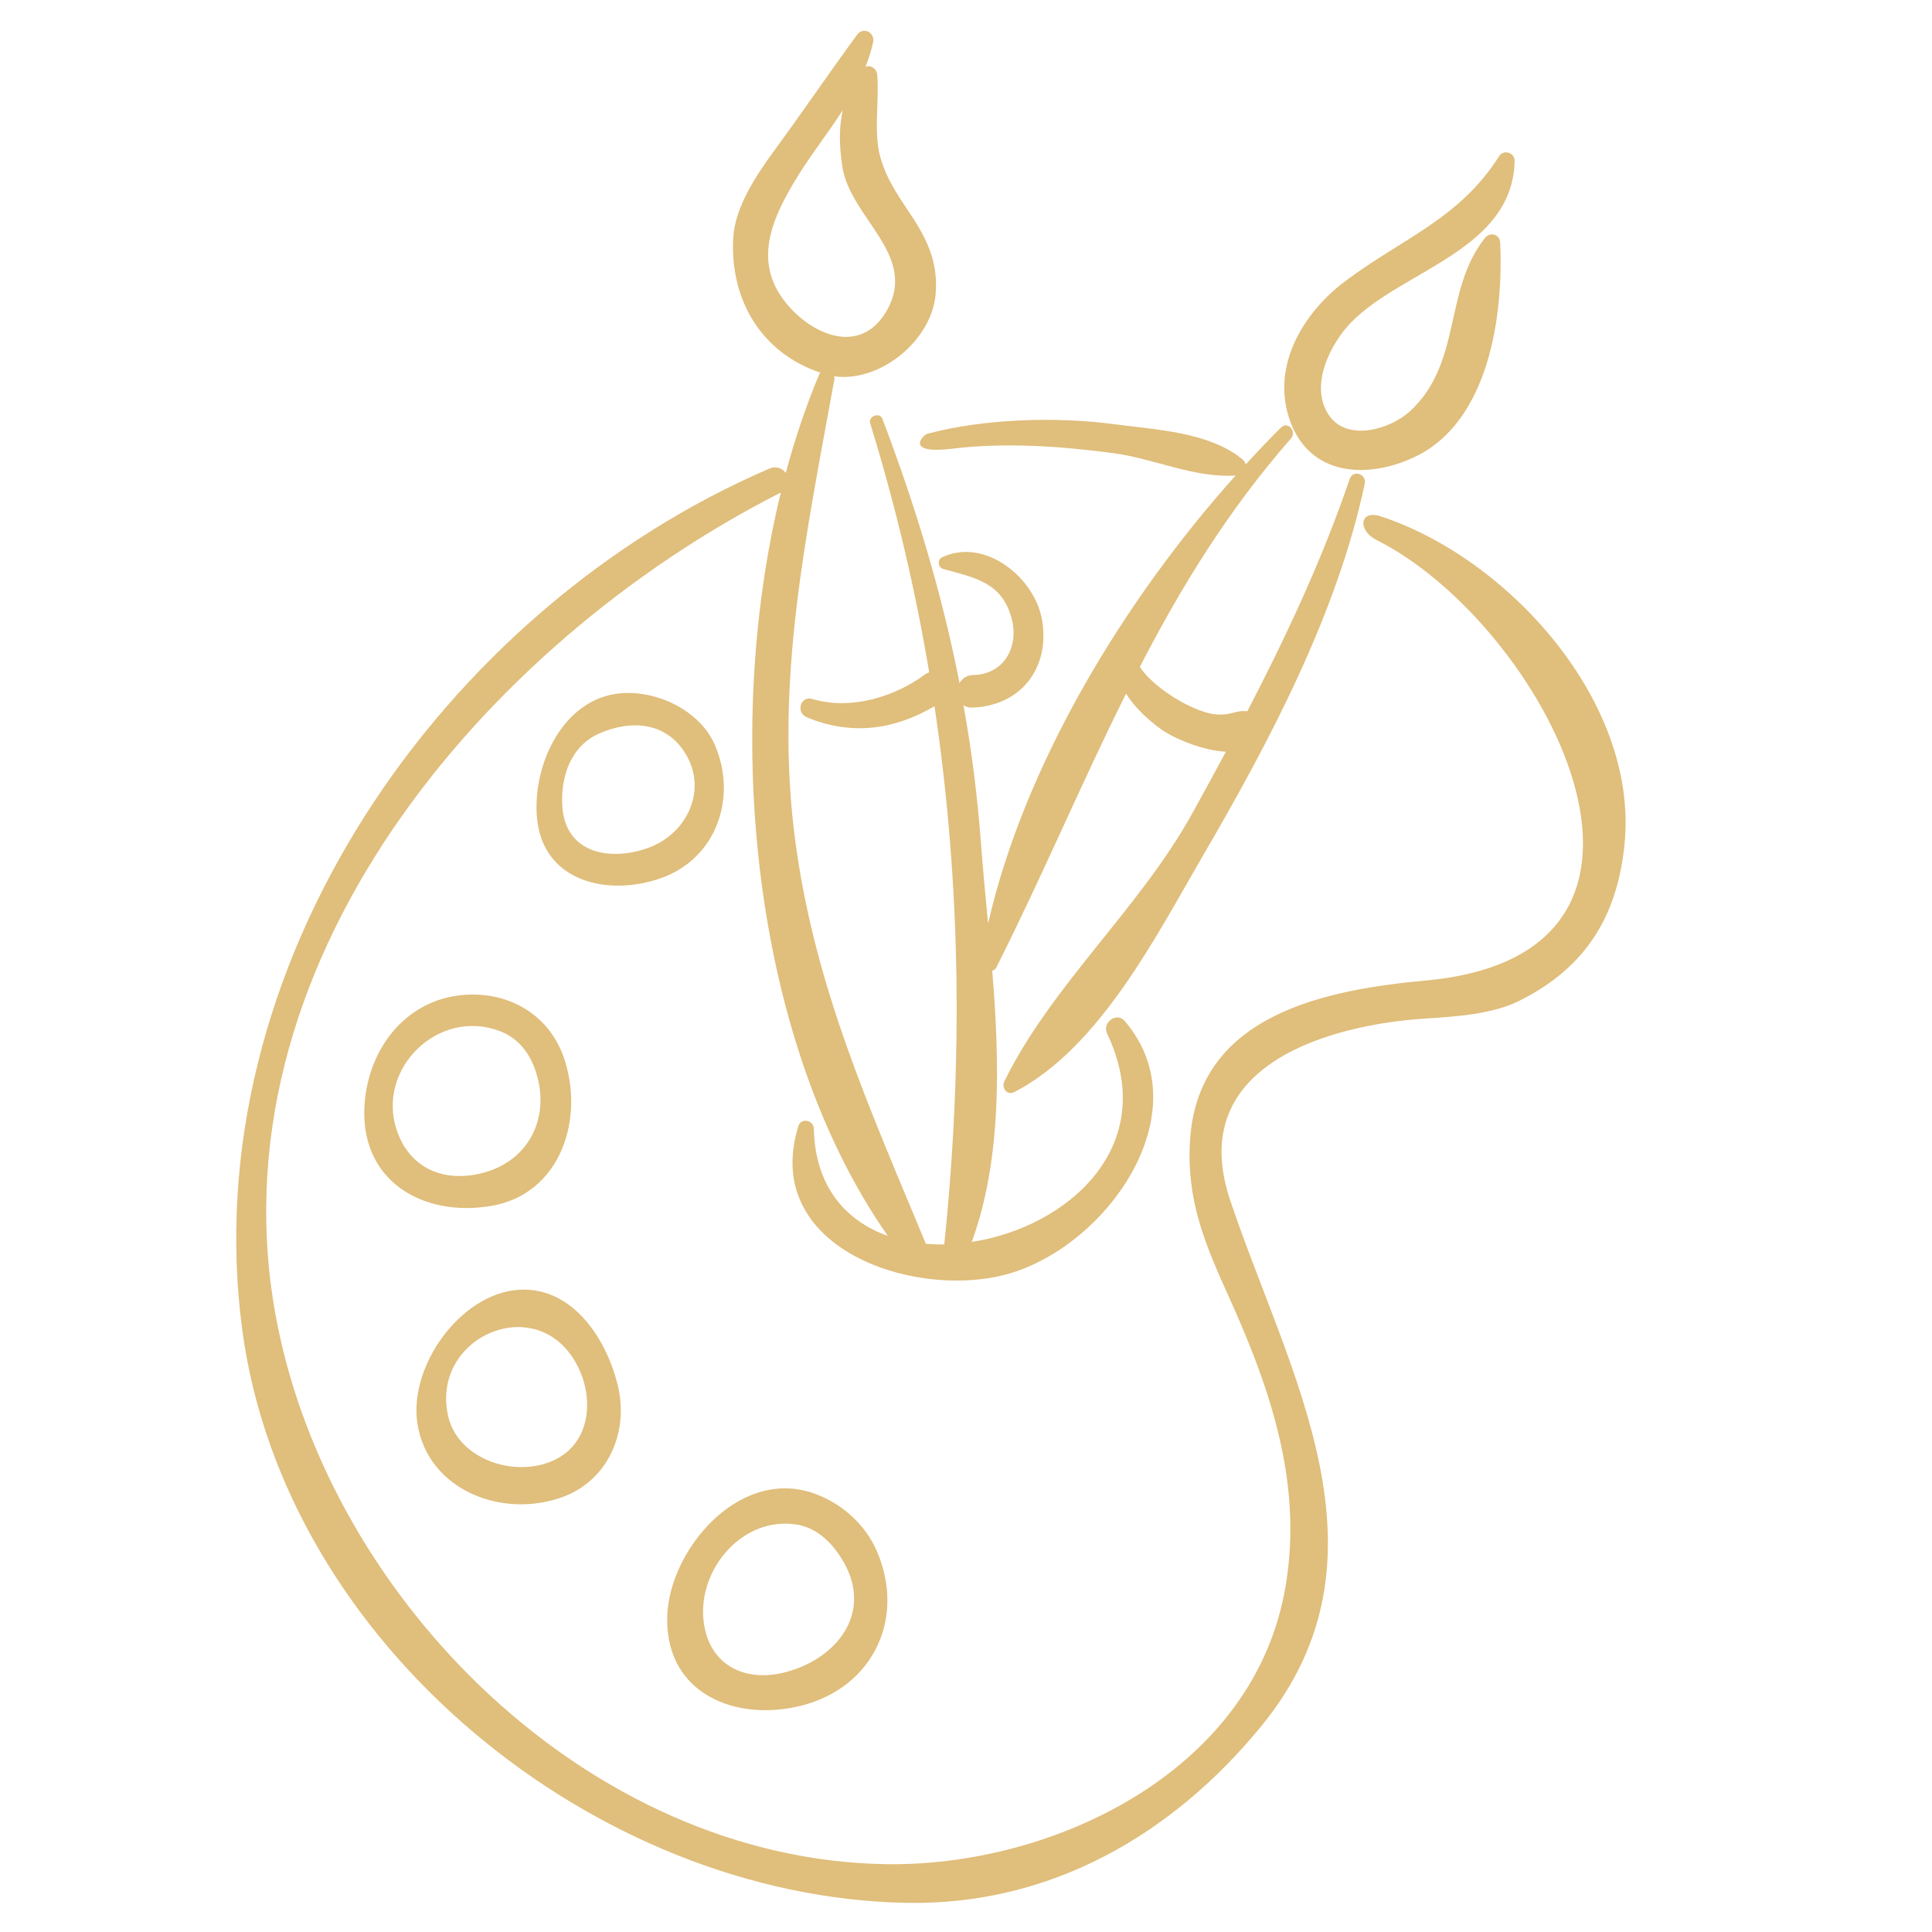 <?xml version="1.0" encoding="UTF-8"?> <svg xmlns="http://www.w3.org/2000/svg" xmlns:xlink="http://www.w3.org/1999/xlink" width="300" zoomAndPan="magnify" viewBox="0 0 224.88 225" height="300" preserveAspectRatio="xMidYMid meet"> <defs> <clipPath id="d6436db57e"> <path d="M 27 3.059 L 190 3.059 L 190 221.941 L 27 221.941 Z M 27 3.059 " clip-rule="nonzero"></path> </clipPath> </defs> <path fill="#e0be7b" d="M 164.625 53.25 C 173.375 49.168 175.043 36.684 174.652 28.262 C 174.605 27.281 173.484 26.961 172.883 27.711 C 168.016 33.816 170.273 42.238 164.152 47.887 C 161.871 49.988 156.863 51.496 154.715 48.371 C 152.352 44.93 154.914 39.949 157.352 37.484 C 163.336 31.426 176.102 29.109 176.336 18.742 C 176.352 17.785 175.059 17.359 174.531 18.184 C 169.867 25.551 163.18 27.777 156.516 32.812 C 151.598 36.527 147.844 42.875 150.25 49.203 C 152.648 55.477 159.211 55.777 164.625 53.25 Z M 164.625 53.25 " fill-opacity="1" fill-rule="nonzero"></path> <path fill="#e0be7b" d="M 62.488 95.348 C 63.223 102.758 70.844 104.441 76.98 102.246 C 83.426 99.93 85.809 92.812 83.195 86.762 C 81.375 82.535 75.922 80.137 71.598 80.816 C 65.191 81.824 61.898 89.469 62.488 95.348 Z M 79.801 87.816 C 82.406 92.164 79.824 97.223 75.324 98.785 C 70.781 100.363 65.723 99.277 65.422 93.832 C 65.234 90.352 66.445 86.824 69.812 85.383 C 73.5 83.793 77.57 84.098 79.801 87.816 Z M 79.801 87.816 " fill-opacity="1" fill-rule="nonzero"></path> <path fill="#e0be7b" d="M 51.941 116.195 C 46.41 117.578 42.871 122.652 42.406 128.461 C 41.707 137.371 49.012 141.785 57.082 140.453 C 65.316 139.086 68.055 130.164 65.586 123.117 C 63.773 117.941 58.832 115.312 53.547 115.906 C 53.004 115.969 52.469 116.062 51.941 116.195 Z M 58.129 120.074 C 59.926 120.746 61.414 122.184 62.254 124.543 C 64.137 129.875 61.711 135.137 56.195 136.59 C 51.641 137.785 47.633 136.074 46.141 131.605 C 43.758 124.488 50.969 117.363 58.129 120.074 Z M 58.129 120.074 " fill-opacity="1" fill-rule="nonzero"></path> <path fill="#e0be7b" d="M 65.547 174.309 C 70.797 172.336 73.082 166.816 71.961 161.684 C 70.762 156.191 66.719 149.773 60.324 150.211 C 53.562 150.668 47.523 159.094 48.551 165.777 C 49.758 173.59 58.543 176.934 65.547 174.309 Z M 58.613 154.723 C 61.848 154.035 65.438 155.297 67.363 159.414 C 69.078 163.082 68.625 167.844 64.809 169.879 C 60.277 172.289 53.324 170.105 52.137 164.945 C 50.922 159.652 54.477 155.605 58.613 154.73 Z M 58.613 154.723 " fill-opacity="1" fill-rule="nonzero"></path> <path fill="#e0be7b" d="M 86.188 174.695 C 81.402 177.266 77.895 183.008 77.66 188.023 C 77.254 196.695 84.754 200.336 92.379 198.84 C 101.242 197.109 105.57 188.867 102.078 180.691 C 100.715 177.496 97.898 175.016 94.648 173.891 C 91.668 172.863 88.746 173.328 86.188 174.695 Z M 98.203 181.93 C 101.605 187.926 97.332 193.191 91.438 194.738 C 86.543 196.012 82.426 193.809 81.871 188.719 C 81.223 182.672 86.504 176.492 92.812 177.566 C 95.246 177.984 97.047 179.902 98.203 181.938 Z M 98.203 181.93 " fill-opacity="1" fill-rule="nonzero"></path> <g clip-path="url(#d6436db57e)"> <path fill="#e0be7b" d="M 165.867 118.625 C 169.43 118.391 173.715 118.148 176.941 116.523 C 184.613 112.688 188.316 106.672 189.137 98.258 C 190.773 81.633 175.441 64.906 160.672 60.113 C 158.285 59.348 158.016 61.766 160.242 62.883 C 179.527 72.531 200.148 111.027 166.02 114.188 C 154.59 115.246 139.547 118.004 138.543 132.648 C 138.059 139.711 140.254 144.855 143.121 151.18 C 148.105 162.207 151.879 173.547 149.473 185.723 C 145.324 206.641 122.199 217.465 102.914 217.098 C 68.551 216.438 38.551 186.48 32.199 154.027 C 24.094 112.578 56.469 74.805 90.875 57.363 C 84.043 85.324 87.504 121.273 103.332 143.93 C 98.473 142.211 94.879 138.227 94.715 131.453 C 94.691 130.438 93.23 130.125 92.918 131.148 C 88.57 145.195 105.996 151.223 116.828 148.496 C 128.629 145.527 140.055 129.594 130.938 118.922 C 129.973 117.789 128.273 119.098 128.871 120.363 C 135.133 133.516 124.223 142.934 113.113 144.633 C 116.609 135.016 116.375 123.836 115.496 113.051 C 115.719 112.984 115.879 112.848 115.984 112.645 C 121.398 101.891 125.898 91.148 131.082 80.777 C 132.062 82.355 133.516 83.715 135.082 84.875 C 136.43 85.875 139.887 87.418 142.711 87.543 C 141.414 89.953 140.109 92.352 138.785 94.738 C 132.648 105.832 122.414 114.719 116.91 125.926 C 116.543 126.68 117.207 127.617 118.062 127.184 C 128.02 122.055 134.676 108.844 140.082 99.566 C 147.812 86.309 155.68 71.406 158.879 56.336 C 159.117 55.195 157.512 54.656 157.121 55.789 C 153.945 65.109 149.754 74.074 145.203 82.84 C 144.238 82.684 143.512 83.117 142.477 83.207 C 140.871 83.344 139.242 82.629 137.852 81.91 C 136.398 81.164 133.906 79.508 132.684 77.668 C 137.477 68.383 142.961 59.426 150.285 51.066 C 151 50.25 149.926 49 149.121 49.793 C 147.742 51.16 146.371 52.613 145.012 54.098 C 144.949 53.871 144.832 53.676 144.656 53.512 C 140.797 50.305 134.562 50.051 129.699 49.402 C 122.949 48.496 114.391 48.777 107.926 50.523 C 107.418 50.664 105.199 52.949 110.887 52.25 C 116.996 51.5 123.555 51.969 129.586 52.773 C 134.344 53.402 139.07 55.711 143.844 55.375 C 130.934 69.77 119.281 88.906 115.012 107.555 C 114.703 104.254 114.383 101.02 114.16 97.922 C 113.758 92.625 113.09 87.359 112.145 82.129 C 112.445 82.328 112.773 82.422 113.133 82.406 C 118.848 82.23 122.258 77.758 121.297 72.195 C 120.445 67.273 114.656 62.559 109.66 64.898 C 109.074 65.176 109.172 66.094 109.781 66.262 C 113.5 67.289 116.652 67.812 117.766 72.066 C 118.629 75.391 116.832 78.555 113.262 78.617 C 112.934 78.617 112.625 78.703 112.344 78.871 C 112.062 79.043 111.84 79.27 111.688 79.562 C 109.641 69.121 106.586 58.996 102.703 48.77 C 102.395 47.961 101.02 48.473 101.281 49.293 C 104.219 58.809 106.508 68.48 108.156 78.301 C 107.992 78.352 107.84 78.426 107.699 78.523 C 104.102 81.195 98.969 82.73 94.559 81.406 C 93.156 80.988 92.594 82.988 93.895 83.531 C 99.066 85.703 104.129 84.988 108.77 82.246 C 111.855 102.883 112.098 123.734 109.91 144.922 C 109.188 144.938 108.473 144.906 107.766 144.852 C 101.27 129.195 94.879 115.121 92.578 98.098 C 90.066 79.492 93.84 62.281 97.125 44.094 C 97.145 43.984 97.086 43.918 97.078 43.824 C 102.449 44.57 108.426 39.645 108.898 34.301 C 109.195 30.906 108.16 28.355 106.348 25.523 C 104.773 23.07 103.309 21.227 102.473 18.34 C 101.641 15.453 102.359 11.738 102.102 8.715 C 102.043 7.965 101.336 7.543 100.738 7.785 C 101.113 6.855 101.406 5.898 101.621 4.918 C 101.863 3.777 100.473 3.074 99.758 4.047 C 96.531 8.449 93.469 12.953 90.242 17.359 C 88.133 20.242 85.52 24.031 85.328 27.77 C 84.965 34.957 88.609 41.094 95.496 43.406 C 95.465 43.469 95.398 43.473 95.367 43.547 C 93.801 47.301 92.496 51.145 91.453 55.078 C 91.238 54.777 90.953 54.578 90.598 54.484 C 90.242 54.387 89.895 54.414 89.559 54.566 C 51.359 70.996 22.488 112.664 28.164 154.949 C 33.086 191.574 69.305 220.926 105.48 221.605 C 122.254 221.922 136.445 213.699 146.805 201.059 C 163.008 181.305 149.938 159.898 143.199 139.758 C 137.84 123.758 155.309 119.309 165.867 118.625 Z M 90.473 33.812 C 88.082 29.559 90.09 25.184 92.281 21.449 C 94.047 18.426 96.234 15.711 98.094 12.824 C 97.629 14.844 97.676 16.953 98.035 19.367 C 98.906 25.344 106.82 29.645 103.281 36.051 C 99.855 42.258 92.961 38.223 90.473 33.812 Z M 90.473 33.812 " fill-opacity="1" fill-rule="nonzero"></path> </g> </svg> 